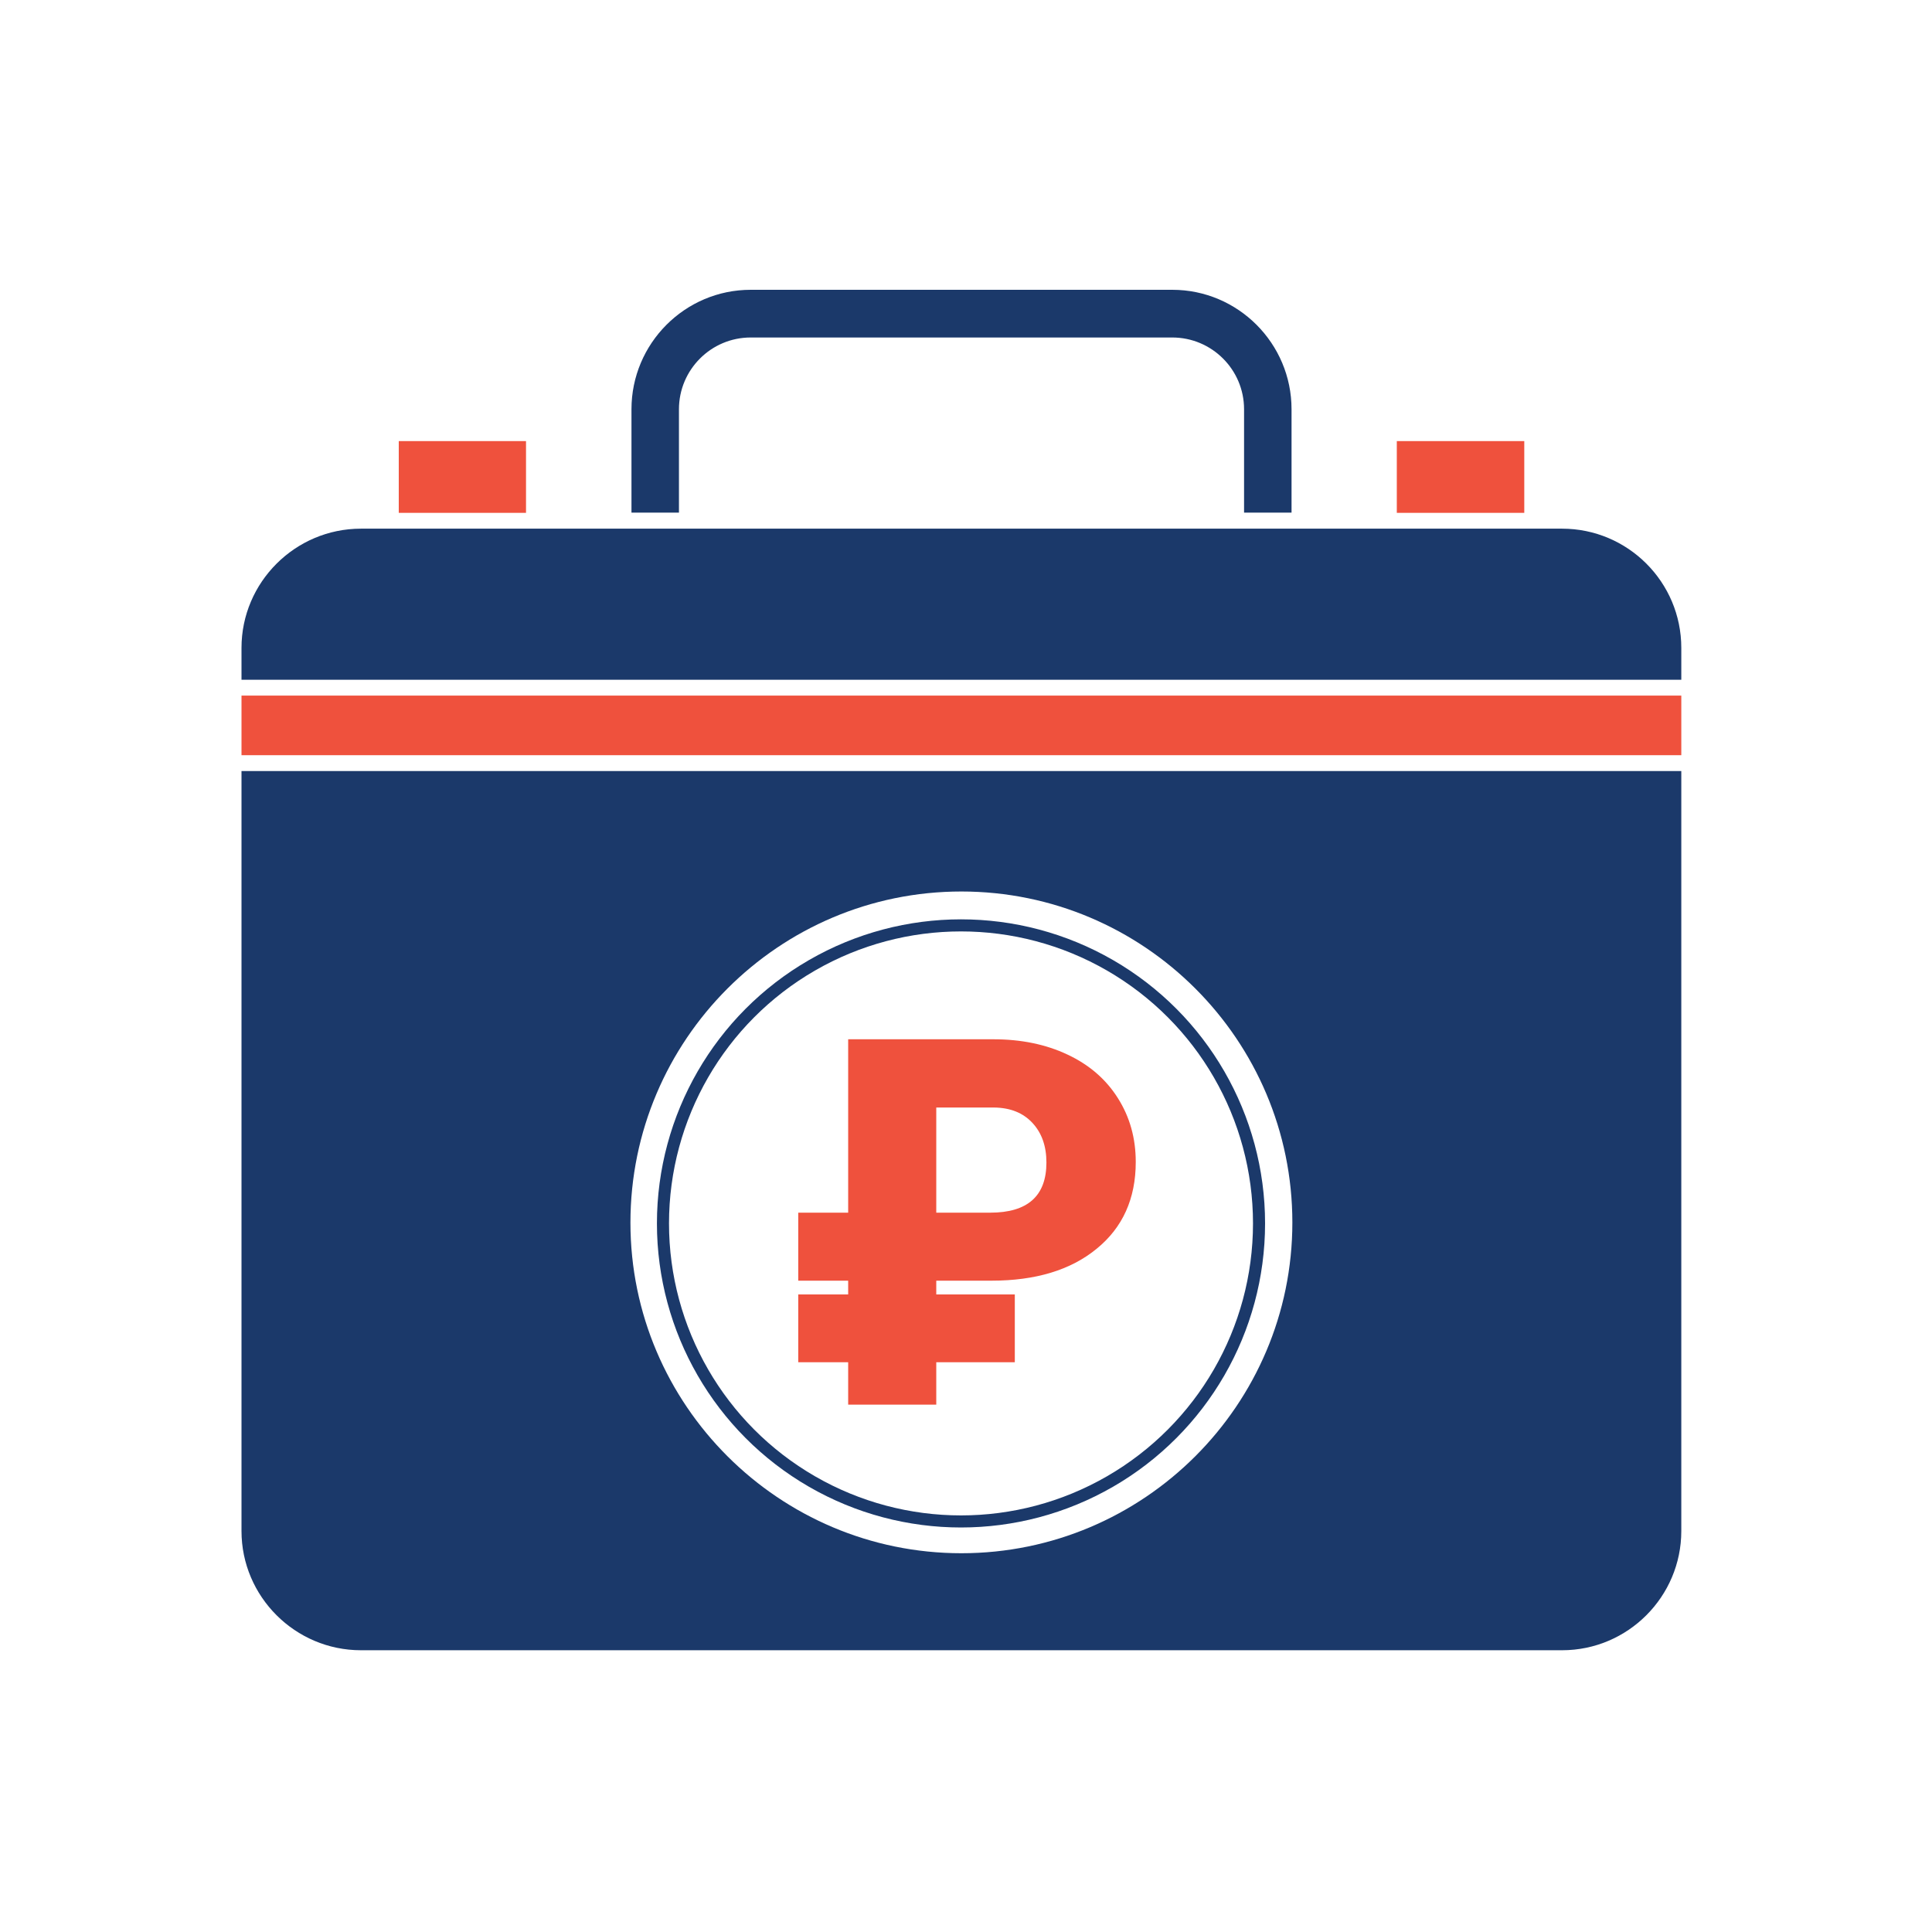 <svg width="80" height="80" viewBox="0 0 80 80" fill="none" xmlns="http://www.w3.org/2000/svg">
<path fill-rule="evenodd" clip-rule="evenodd" d="M38.769 56.407H42.021V53.601H38.769V53.03H41.055C42.883 53.03 44.335 52.59 45.408 51.71C46.489 50.831 47.029 49.632 47.029 48.115C47.029 47.131 46.783 46.252 46.292 45.476C45.8 44.693 45.104 44.09 44.203 43.668C43.309 43.245 42.284 43.034 41.127 43.034H35.121V50.214H33.054V53.03H35.121V53.601H33.054V56.407H35.121V58.163H38.769V56.407ZM41.003 50.214H38.769V45.86H41.158C41.831 45.867 42.36 46.078 42.748 46.494C43.136 46.91 43.33 47.457 43.33 48.136C43.33 49.521 42.554 50.214 41.003 50.214Z" fill="#EF513D"/>
<path d="M63.117 18.265H57.839V21.236H63.117V18.265Z" fill="#EF513D"/>
<path d="M28.114 16.946C28.114 15.311 29.442 13.975 31.084 13.975H48.543C50.177 13.975 51.514 15.303 51.514 16.946V21.227H53.48V16.946C53.48 14.222 51.267 12 48.543 12H31.084C28.361 12 26.148 14.222 26.148 16.946V21.227H28.114V16.946Z" fill="#1B396A"/>
<path d="M21.781 18.265H16.512V21.236H21.781V18.265Z" fill="#EF513D"/>
<path d="M64.682 21.891H63.439H57.515H22.113H16.18H14.945C12.222 21.891 10 24.113 10 26.828V28.148H69.619V26.828C69.619 24.104 67.406 21.891 64.682 21.891Z" fill="#1B396A"/>
<path d="M69.619 28.803H10V31.271H69.619V28.803Z" fill="#EF513D"/>
<path d="M10 63.396C10 66.112 12.222 68.333 14.945 68.333H64.682C67.406 68.333 69.619 66.112 69.619 63.396V31.927H10V63.396ZM39.809 36.915C47.368 36.915 53.514 43.061 53.514 50.62C53.514 58.178 47.36 64.316 39.809 64.316C32.259 64.316 26.105 58.178 26.105 50.628C26.105 43.061 32.251 36.915 39.809 36.915Z" fill="#1B396A"/>
<circle cx="39.793" cy="50.659" r="12.341" stroke="#1B396A" stroke-width="0.5"/>
</svg>
